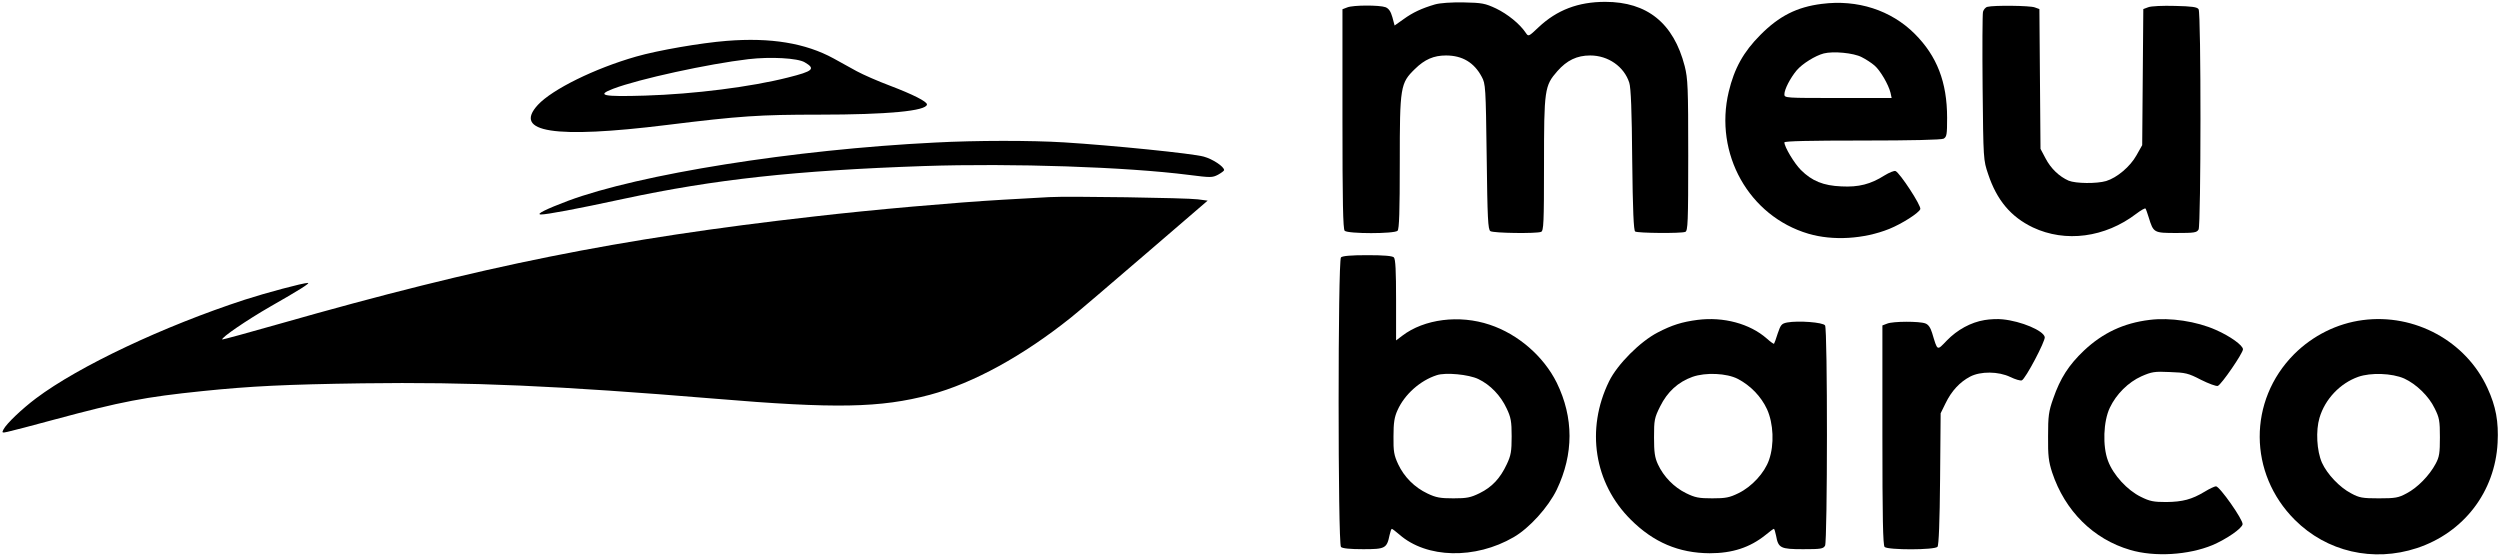 <?xml version="1.0" standalone="no"?>
<!DOCTYPE svg PUBLIC "-//W3C//DTD SVG 20010904//EN"
 "http://www.w3.org/TR/2001/REC-SVG-20010904/DTD/svg10.dtd">
<svg version="1.0" xmlns="http://www.w3.org/2000/svg"
 width="1352pt" height="300pt" viewBox="0 0 1352 300"
 preserveAspectRatio="xMidYMid meet">

<g transform="translate(0,300) scale(0.1,-0.1)"
fill="#000000" stroke="none">
<path d="M7760 2976 c-71 -21 -119 -43 -170 -80 l-48 -34 -12 45 c-9 32 -20
47 -37 54 -32 12 -175 12 -207 -1 l-26 -10 0 -593 c0 -448 3 -596 12 -605 17
-17 269 -17 286 0 9 9 12 105 12 370 0 410 3 428 82 505 53 52 102 73 168 73
88 0 152 -38 193 -115 21 -38 22 -55 27 -433 4 -334 7 -394 20 -402 16 -11
249 -14 274 -4 14 5 16 47 16 363 0 408 3 427 72 506 52 59 106 85 178 85 97
0 183 -60 211 -147 9 -26 14 -156 16 -418 3 -276 8 -382 16 -387 14 -9 249
-11 271 -2 14 5 16 51 16 413 0 370 -2 415 -19 483 -60 233 -203 348 -430 348
-146 0 -261 -44 -360 -137 -55 -52 -55 -52 -70 -30 -32 48 -98 101 -160 131
-60 28 -76 31 -176 33 -68 1 -127 -3 -155 -11z"/>
<path d="M9852 2979 c-135 -17 -231 -66 -332 -168 -91 -91 -141 -181 -171
-307 -80 -335 109 -673 431 -768 132 -39 300 -29 437 26 69 28 160 86 168 107
7 17 -111 197 -134 206 -7 3 -34 -8 -60 -24 -74 -47 -139 -64 -233 -59 -97 4
-159 29 -219 89 -36 36 -89 125 -89 149 0 7 138 10 421 10 271 0 427 4 440 10
17 10 19 22 19 113 0 193 -55 334 -175 454 -128 128 -310 187 -503 162z m216
-288 c22 -11 53 -31 69 -45 31 -26 76 -103 87 -148 l6 -28 -290 0 c-285 0
-290 0 -290 20 0 27 32 88 66 129 30 36 101 80 147 92 51 13 161 3 205 -20z"/>
<path d="M10748 2963 c-10 -2 -21 -15 -24 -27 -3 -13 -4 -198 -2 -412 4 -388
4 -389 30 -466 47 -141 123 -231 242 -288 176 -83 390 -55 559 74 25 19 48 32
50 28 3 -4 10 -25 17 -47 26 -84 27 -85 150 -85 98 0 110 2 120 19 13 26 14
1170 0 1191 -7 12 -36 16 -127 18 -66 2 -130 -1 -145 -7 l-27 -10 -3 -368 -3
-368 -31 -55 c-34 -61 -105 -121 -164 -139 -51 -15 -164 -14 -203 2 -50 22
-96 65 -125 121 l-27 51 -3 378 -3 378 -25 9 c-25 10 -223 12 -256 3z"/>
<path d="M3930 2779 c-139 -11 -372 -51 -490 -85 -224 -64 -453 -177 -531
-261 -137 -149 89 -184 696 -109 396 49 504 56 824 56 373 0 581 20 584 55 0
16 -75 54 -201 102 -64 24 -144 59 -179 78 -35 19 -91 50 -125 69 -152 83
-340 114 -578 95z m422 -116 c60 -35 46 -48 -90 -82 -200 -51 -509 -90 -773
-98 -229 -7 -267 1 -173 37 139 53 517 135 731 160 120 14 267 6 305 -17z"/>
<path d="M5055 2229 c-763 -38 -1596 -171 -1983 -315 -119 -45 -176 -73 -147
-74 33 0 185 28 449 85 490 105 928 153 1623 177 479 16 1097 -5 1433 -48 118
-15 126 -15 157 1 18 10 33 21 33 25 0 19 -62 60 -110 73 -60 17 -497 61 -755
77 -179 11 -474 11 -700 -1z"/>
<path d="M5675 1934 c-33 -2 -145 -8 -250 -14 -260 -15 -706 -54 -1025 -91
-1060 -120 -1786 -266 -2884 -579 -171 -49 -312 -87 -314 -86 -8 9 133 105
258 177 158 90 220 129 205 129 -26 0 -228 -54 -342 -91 -438 -143 -896 -359
-1128 -533 -77 -58 -159 -136 -176 -168 -10 -19 -8 -20 23 -13 18 4 132 33
252 66 364 98 490 122 801 154 263 27 450 36 865 42 583 8 1058 -13 1905 -83
654 -55 896 -50 1164 21 235 63 503 210 763 418 37 29 218 184 403 343 l336
289 -53 7 c-58 8 -705 18 -803 12z"/>
<path d="M7252 1608 c-17 -17 -17 -1549 0 -1566 8 -8 49 -12 120 -12 119 0
128 4 143 77 4 18 9 33 12 33 3 0 21 -14 41 -31 147 -129 410 -135 618 -14 85
49 187 162 233 257 92 193 92 389 0 578 -71 143 -209 263 -363 314 -164 55
-354 31 -473 -60 l-33 -25 0 218 c0 157 -3 222 -12 231 -8 8 -54 12 -143 12
-89 0 -135 -4 -143 -12z m743 -658 c65 -31 121 -90 153 -159 23 -48 27 -70 27
-151 0 -82 -4 -103 -26 -150 -36 -77 -80 -124 -147 -157 -49 -24 -69 -28 -142
-28 -71 0 -94 4 -140 26 -70 33 -126 89 -159 159 -22 48 -26 68 -25 150 0 75
5 105 22 142 38 85 122 160 212 189 48 16 173 4 225 -21z"/>
<path d="M9180 1270 c-84 -11 -138 -28 -215 -68 -95 -49 -218 -172 -263 -264
-127 -259 -81 -551 117 -748 123 -123 260 -181 427 -182 123 0 217 31 301 98
23 19 43 34 46 34 3 0 8 -17 12 -37 12 -67 24 -73 146 -73 97 0 109 2 119 19
13 25 14 1170 0 1191 -10 17 -145 27 -205 16 -30 -6 -35 -12 -51 -59 -9 -29
-18 -54 -20 -56 -2 -2 -19 10 -39 28 -92 81 -235 119 -375 101z m218 -319 c69
-36 126 -95 158 -164 35 -77 40 -191 11 -274 -24 -70 -93 -145 -165 -180 -49
-24 -69 -28 -142 -28 -73 0 -93 4 -142 28 -65 32 -121 89 -152 156 -17 37 -21
65 -21 146 0 93 2 105 33 167 39 79 97 132 175 160 71 25 185 20 245 -11z"/>
<path d="M10732 1269 c-73 -12 -147 -52 -204 -111 -54 -56 -49 -58 -79 41 -9
29 -20 46 -37 52 -31 12 -174 12 -206 -1 l-26 -10 0 -593 c0 -448 3 -596 12
-605 17 -17 272 -17 286 1 7 8 12 136 14 367 l3 355 27 55 c32 66 77 114 132
143 57 30 154 29 218 -2 27 -13 54 -21 62 -18 20 8 128 213 124 234 -7 35
-127 86 -228 96 -25 3 -69 1 -98 -4z"/>
<path d="M11625 1270 c-140 -17 -253 -70 -355 -166 -82 -78 -128 -149 -166
-259 -25 -70 -28 -95 -28 -205 -1 -105 3 -136 22 -195 69 -208 223 -361 422
-419 131 -39 315 -28 445 26 75 32 160 90 163 113 3 24 -124 205 -144 205 -7
0 -35 -13 -61 -29 -70 -42 -119 -55 -208 -56 -68 0 -89 4 -137 28 -74 36 -150
119 -178 195 -30 79 -25 214 10 287 35 74 100 138 171 170 55 24 70 27 153 23
85 -3 100 -6 169 -42 42 -21 83 -36 91 -33 20 8 136 177 136 198 0 21 -69 71
-147 105 -103 46 -247 68 -358 54z"/>
<path d="M12778 1269 c-139 -18 -271 -84 -372 -185 -249 -251 -247 -644 4
-895 173 -173 424 -231 661 -153 253 84 422 304 436 569 6 115 -9 197 -55 297
-116 253 -393 404 -674 367z m224 -316 c65 -30 133 -95 165 -162 25 -50 28
-67 28 -156 0 -85 -3 -106 -23 -143 -34 -64 -99 -130 -157 -160 -44 -24 -61
-27 -150 -27 -89 0 -106 3 -150 27 -62 32 -130 104 -158 166 -28 64 -34 173
-13 243 30 101 111 186 209 221 68 24 183 20 249 -9z"/>
</g>
</svg>
